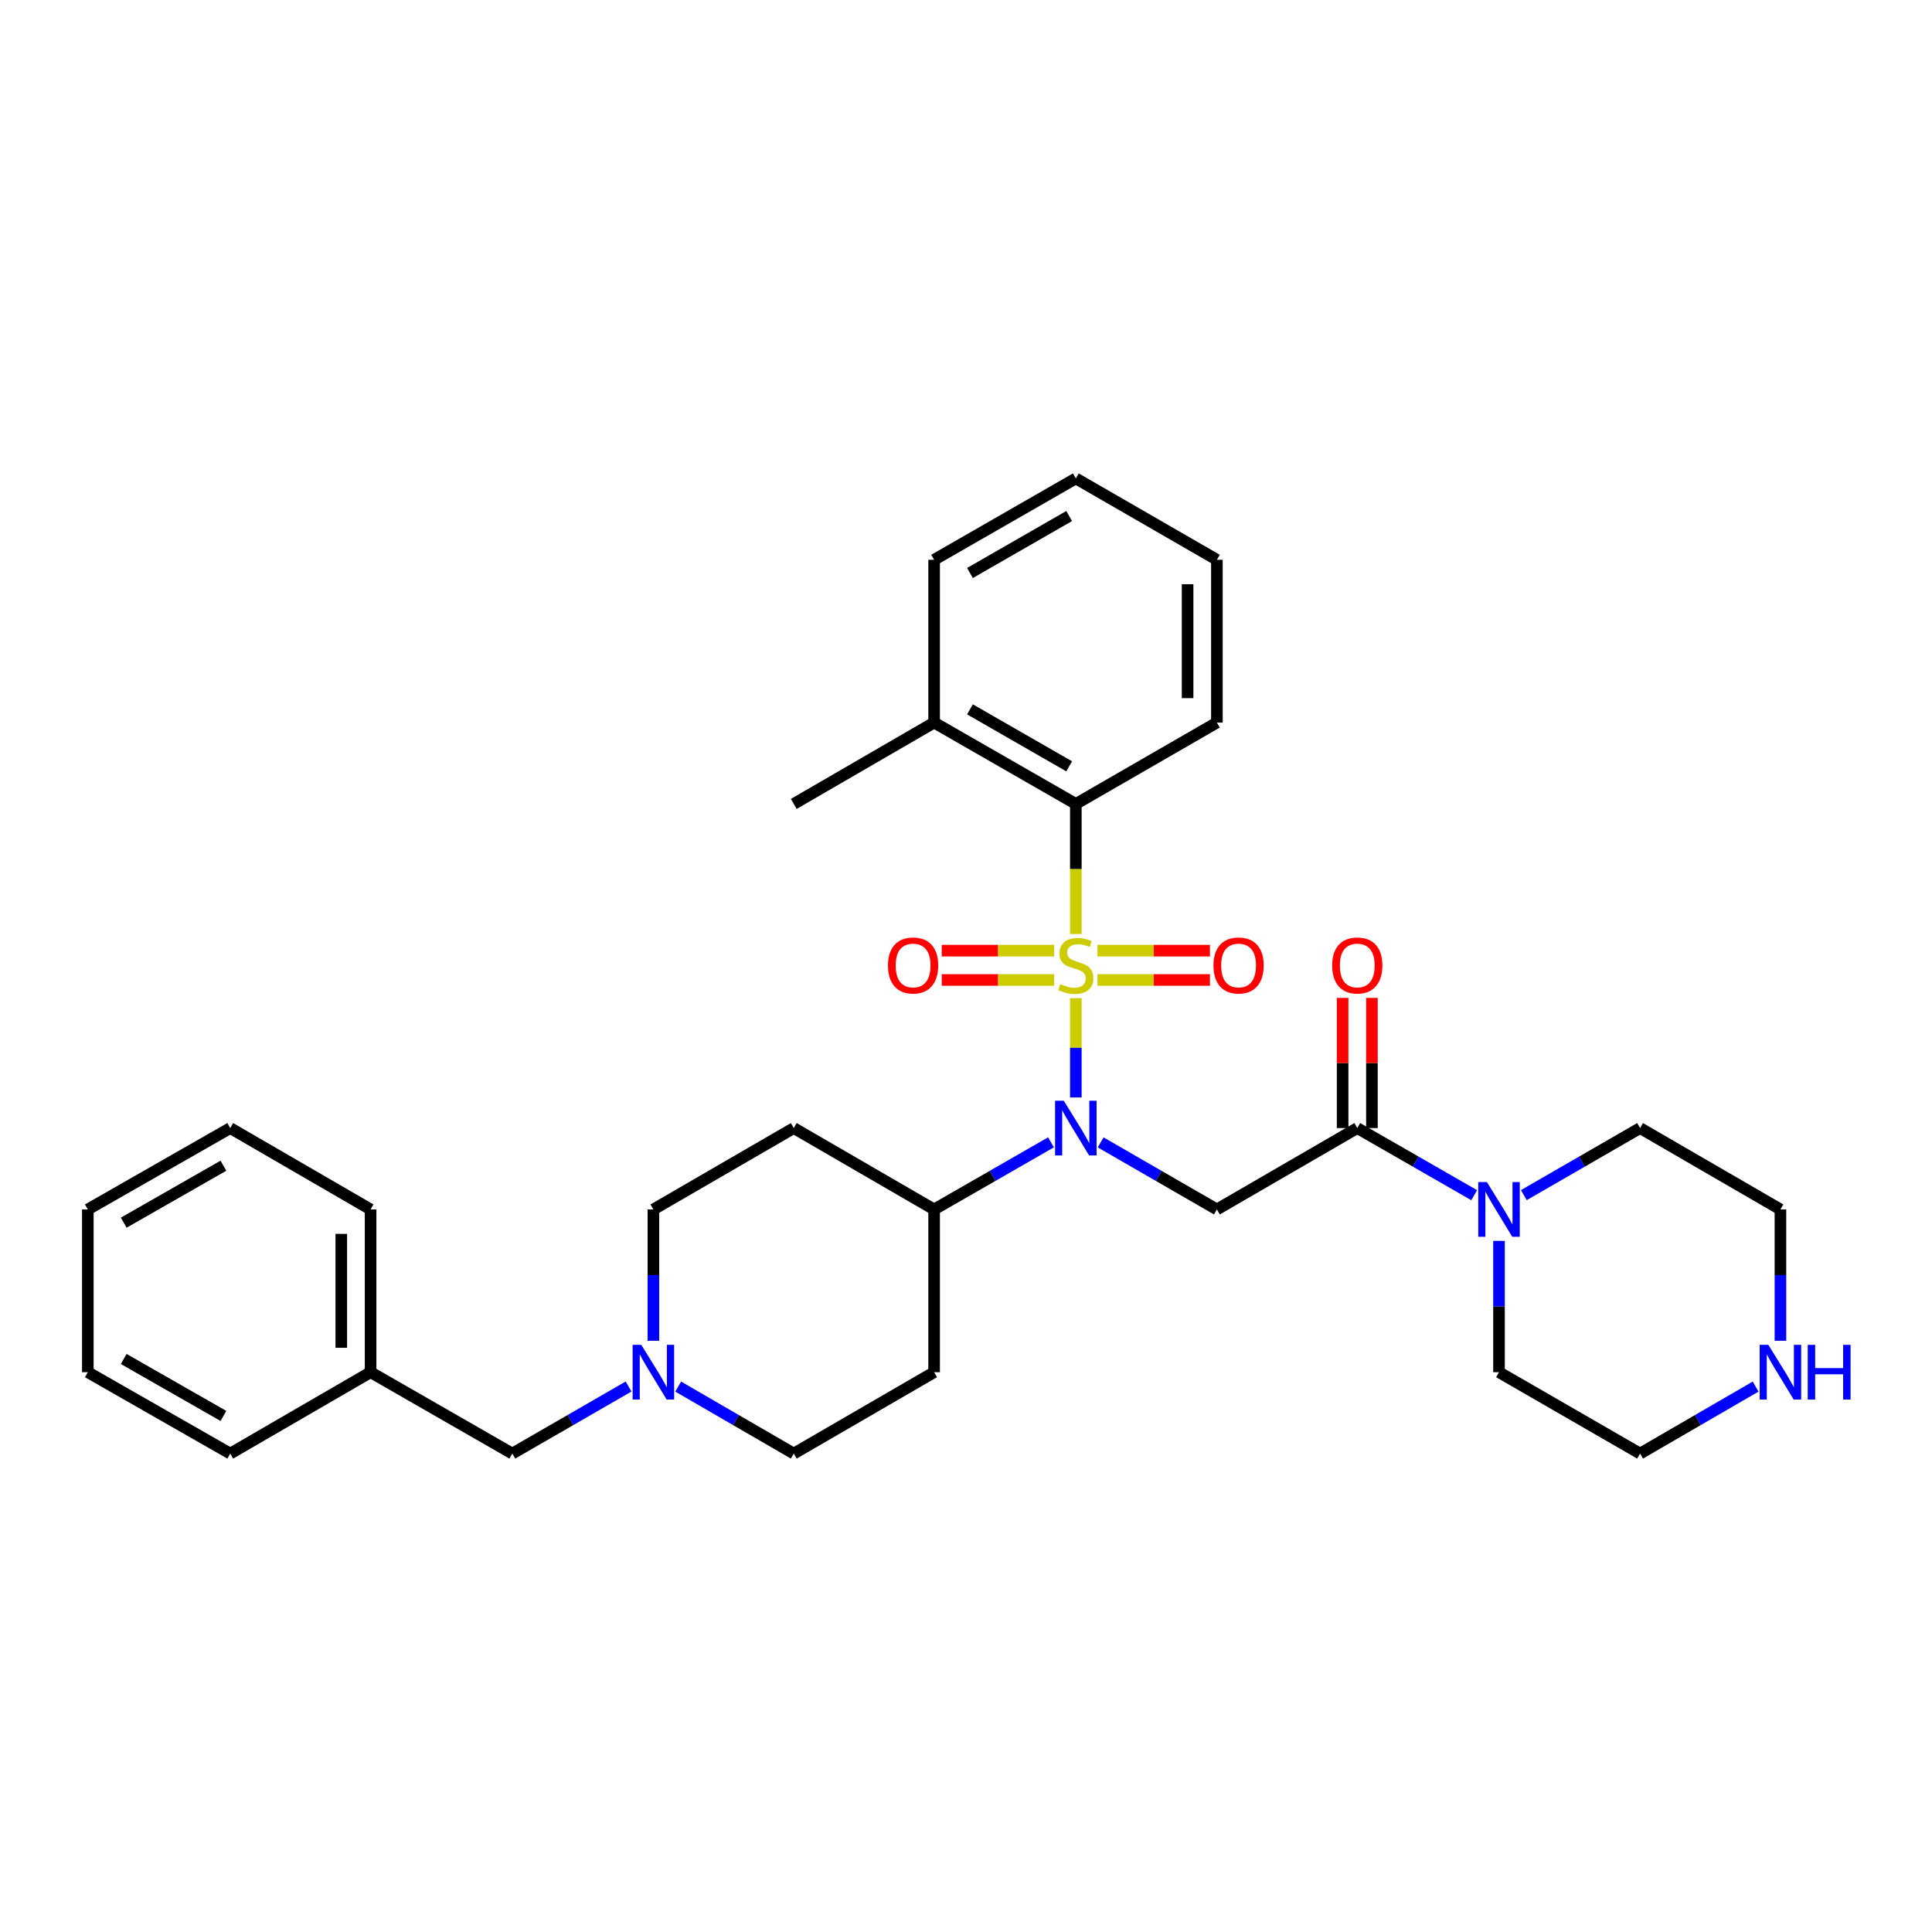 <?xml version='1.0' encoding='iso-8859-1'?>
<svg version='1.1' baseProfile='full'
              xmlns='http://www.w3.org/2000/svg'
                      xmlns:rdkit='http://www.rdkit.org/xml'
                      xmlns:xlink='http://www.w3.org/1999/xlink'
                  xml:space='preserve'
width='1000px' height='1000px' viewBox='0 0 1000 1000'>
<!-- END OF HEADER -->
<rect style='opacity:1.0;fill:#FFFFFF;stroke:none' width='1000' height='1000' x='0' y='0'> </rect>
<path class='bond-0' d='M 556.85,516.632 L 556.85,542.339' style='fill:none;fill-rule:evenodd;stroke:#CCCC00;stroke-width:6px;stroke-linecap:butt;stroke-linejoin:miter;stroke-opacity:1' />
<path class='bond-0' d='M 556.85,542.339 L 556.85,568.046' style='fill:none;fill-rule:evenodd;stroke:#0000FF;stroke-width:6px;stroke-linecap:butt;stroke-linejoin:miter;stroke-opacity:1' />
<path class='bond-3' d='M 556.85,483.438 L 556.85,449.775' style='fill:none;fill-rule:evenodd;stroke:#CCCC00;stroke-width:6px;stroke-linecap:butt;stroke-linejoin:miter;stroke-opacity:1' />
<path class='bond-3' d='M 556.85,449.775 L 556.85,416.113' style='fill:none;fill-rule:evenodd;stroke:#000000;stroke-width:6px;stroke-linecap:butt;stroke-linejoin:miter;stroke-opacity:1' />
<path class='bond-5' d='M 545.664,492.064 L 516.553,492.064' style='fill:none;fill-rule:evenodd;stroke:#CCCC00;stroke-width:6px;stroke-linecap:butt;stroke-linejoin:miter;stroke-opacity:1' />
<path class='bond-5' d='M 516.553,492.064 L 487.443,492.064' style='fill:none;fill-rule:evenodd;stroke:#FF0000;stroke-width:6px;stroke-linecap:butt;stroke-linejoin:miter;stroke-opacity:1' />
<path class='bond-5' d='M 545.664,507.228 L 516.553,507.228' style='fill:none;fill-rule:evenodd;stroke:#CCCC00;stroke-width:6px;stroke-linecap:butt;stroke-linejoin:miter;stroke-opacity:1' />
<path class='bond-5' d='M 516.553,507.228 L 487.443,507.228' style='fill:none;fill-rule:evenodd;stroke:#FF0000;stroke-width:6px;stroke-linecap:butt;stroke-linejoin:miter;stroke-opacity:1' />
<path class='bond-6' d='M 568.036,507.228 L 597.15,507.228' style='fill:none;fill-rule:evenodd;stroke:#CCCC00;stroke-width:6px;stroke-linecap:butt;stroke-linejoin:miter;stroke-opacity:1' />
<path class='bond-6' d='M 597.15,507.228 L 626.265,507.228' style='fill:none;fill-rule:evenodd;stroke:#FF0000;stroke-width:6px;stroke-linecap:butt;stroke-linejoin:miter;stroke-opacity:1' />
<path class='bond-6' d='M 568.036,492.064 L 597.15,492.064' style='fill:none;fill-rule:evenodd;stroke:#CCCC00;stroke-width:6px;stroke-linecap:butt;stroke-linejoin:miter;stroke-opacity:1' />
<path class='bond-6' d='M 597.15,492.064 L 626.265,492.064' style='fill:none;fill-rule:evenodd;stroke:#FF0000;stroke-width:6px;stroke-linecap:butt;stroke-linejoin:miter;stroke-opacity:1' />
<path class='bond-1' d='M 569.697,591.299 L 599.779,608.654' style='fill:none;fill-rule:evenodd;stroke:#0000FF;stroke-width:6px;stroke-linecap:butt;stroke-linejoin:miter;stroke-opacity:1' />
<path class='bond-1' d='M 599.779,608.654 L 629.862,626.008' style='fill:none;fill-rule:evenodd;stroke:#000000;stroke-width:6px;stroke-linecap:butt;stroke-linejoin:miter;stroke-opacity:1' />
<path class='bond-8' d='M 543.995,591.269 L 513.748,608.639' style='fill:none;fill-rule:evenodd;stroke:#0000FF;stroke-width:6px;stroke-linecap:butt;stroke-linejoin:miter;stroke-opacity:1' />
<path class='bond-8' d='M 513.748,608.639 L 483.501,626.008' style='fill:none;fill-rule:evenodd;stroke:#000000;stroke-width:6px;stroke-linecap:butt;stroke-linejoin:miter;stroke-opacity:1' />
<path class='bond-2' d='M 629.862,626.008 L 702.52,583.887' style='fill:none;fill-rule:evenodd;stroke:#000000;stroke-width:6px;stroke-linecap:butt;stroke-linejoin:miter;stroke-opacity:1' />
<path class='bond-4' d='M 702.52,583.887 L 732.775,601.258' style='fill:none;fill-rule:evenodd;stroke:#000000;stroke-width:6px;stroke-linecap:butt;stroke-linejoin:miter;stroke-opacity:1' />
<path class='bond-4' d='M 732.775,601.258 L 763.03,618.628' style='fill:none;fill-rule:evenodd;stroke:#0000FF;stroke-width:6px;stroke-linecap:butt;stroke-linejoin:miter;stroke-opacity:1' />
<path class='bond-11' d='M 710.101,583.887 L 710.101,550.2' style='fill:none;fill-rule:evenodd;stroke:#000000;stroke-width:6px;stroke-linecap:butt;stroke-linejoin:miter;stroke-opacity:1' />
<path class='bond-11' d='M 710.101,550.2 L 710.101,516.512' style='fill:none;fill-rule:evenodd;stroke:#FF0000;stroke-width:6px;stroke-linecap:butt;stroke-linejoin:miter;stroke-opacity:1' />
<path class='bond-11' d='M 694.938,583.887 L 694.938,550.2' style='fill:none;fill-rule:evenodd;stroke:#000000;stroke-width:6px;stroke-linecap:butt;stroke-linejoin:miter;stroke-opacity:1' />
<path class='bond-11' d='M 694.938,550.2 L 694.938,516.512' style='fill:none;fill-rule:evenodd;stroke:#FF0000;stroke-width:6px;stroke-linecap:butt;stroke-linejoin:miter;stroke-opacity:1' />
<path class='bond-13' d='M 556.85,416.113 L 483.501,373.992' style='fill:none;fill-rule:evenodd;stroke:#000000;stroke-width:6px;stroke-linecap:butt;stroke-linejoin:miter;stroke-opacity:1' />
<path class='bond-13' d='M 553.398,396.645 L 502.054,367.16' style='fill:none;fill-rule:evenodd;stroke:#000000;stroke-width:6px;stroke-linecap:butt;stroke-linejoin:miter;stroke-opacity:1' />
<path class='bond-20' d='M 556.85,416.113 L 629.862,373.992' style='fill:none;fill-rule:evenodd;stroke:#000000;stroke-width:6px;stroke-linecap:butt;stroke-linejoin:miter;stroke-opacity:1' />
<path class='bond-18' d='M 788.733,618.597 L 818.815,601.242' style='fill:none;fill-rule:evenodd;stroke:#0000FF;stroke-width:6px;stroke-linecap:butt;stroke-linejoin:miter;stroke-opacity:1' />
<path class='bond-18' d='M 818.815,601.242 L 848.897,583.887' style='fill:none;fill-rule:evenodd;stroke:#000000;stroke-width:6px;stroke-linecap:butt;stroke-linejoin:miter;stroke-opacity:1' />
<path class='bond-19' d='M 775.885,642.274 L 775.885,676.262' style='fill:none;fill-rule:evenodd;stroke:#0000FF;stroke-width:6px;stroke-linecap:butt;stroke-linejoin:miter;stroke-opacity:1' />
<path class='bond-19' d='M 775.885,676.262 L 775.885,710.249' style='fill:none;fill-rule:evenodd;stroke:#000000;stroke-width:6px;stroke-linecap:butt;stroke-linejoin:miter;stroke-opacity:1' />
<path class='bond-7' d='M 338.193,693.983 L 338.193,659.996' style='fill:none;fill-rule:evenodd;stroke:#0000FF;stroke-width:6px;stroke-linecap:butt;stroke-linejoin:miter;stroke-opacity:1' />
<path class='bond-7' d='M 338.193,659.996 L 338.193,626.008' style='fill:none;fill-rule:evenodd;stroke:#000000;stroke-width:6px;stroke-linecap:butt;stroke-linejoin:miter;stroke-opacity:1' />
<path class='bond-16' d='M 325.346,717.66 L 295.259,735.015' style='fill:none;fill-rule:evenodd;stroke:#0000FF;stroke-width:6px;stroke-linecap:butt;stroke-linejoin:miter;stroke-opacity:1' />
<path class='bond-16' d='M 295.259,735.015 L 265.173,752.37' style='fill:none;fill-rule:evenodd;stroke:#000000;stroke-width:6px;stroke-linecap:butt;stroke-linejoin:miter;stroke-opacity:1' />
<path class='bond-33' d='M 351.033,717.693 L 380.942,735.031' style='fill:none;fill-rule:evenodd;stroke:#0000FF;stroke-width:6px;stroke-linecap:butt;stroke-linejoin:miter;stroke-opacity:1' />
<path class='bond-33' d='M 380.942,735.031 L 410.851,752.37' style='fill:none;fill-rule:evenodd;stroke:#000000;stroke-width:6px;stroke-linecap:butt;stroke-linejoin:miter;stroke-opacity:1' />
<path class='bond-9' d='M 483.501,626.008 L 483.501,710.249' style='fill:none;fill-rule:evenodd;stroke:#000000;stroke-width:6px;stroke-linecap:butt;stroke-linejoin:miter;stroke-opacity:1' />
<path class='bond-10' d='M 483.501,626.008 L 410.851,583.887' style='fill:none;fill-rule:evenodd;stroke:#000000;stroke-width:6px;stroke-linecap:butt;stroke-linejoin:miter;stroke-opacity:1' />
<path class='bond-15' d='M 483.501,710.249 L 410.851,752.37' style='fill:none;fill-rule:evenodd;stroke:#000000;stroke-width:6px;stroke-linecap:butt;stroke-linejoin:miter;stroke-opacity:1' />
<path class='bond-14' d='M 410.851,583.887 L 338.193,626.008' style='fill:none;fill-rule:evenodd;stroke:#000000;stroke-width:6px;stroke-linecap:butt;stroke-linejoin:miter;stroke-opacity:1' />
<path class='bond-12' d='M 908.708,717.693 L 878.802,735.032' style='fill:none;fill-rule:evenodd;stroke:#0000FF;stroke-width:6px;stroke-linecap:butt;stroke-linejoin:miter;stroke-opacity:1' />
<path class='bond-12' d='M 878.802,735.032 L 848.897,752.37' style='fill:none;fill-rule:evenodd;stroke:#000000;stroke-width:6px;stroke-linecap:butt;stroke-linejoin:miter;stroke-opacity:1' />
<path class='bond-34' d='M 921.547,693.983 L 921.547,659.996' style='fill:none;fill-rule:evenodd;stroke:#0000FF;stroke-width:6px;stroke-linecap:butt;stroke-linejoin:miter;stroke-opacity:1' />
<path class='bond-34' d='M 921.547,659.996 L 921.547,626.008' style='fill:none;fill-rule:evenodd;stroke:#000000;stroke-width:6px;stroke-linecap:butt;stroke-linejoin:miter;stroke-opacity:1' />
<path class='bond-23' d='M 483.501,373.992 L 410.851,416.113' style='fill:none;fill-rule:evenodd;stroke:#000000;stroke-width:6px;stroke-linecap:butt;stroke-linejoin:miter;stroke-opacity:1' />
<path class='bond-24' d='M 483.501,373.992 L 483.501,289.751' style='fill:none;fill-rule:evenodd;stroke:#000000;stroke-width:6px;stroke-linecap:butt;stroke-linejoin:miter;stroke-opacity:1' />
<path class='bond-17' d='M 265.173,752.37 L 191.815,710.249' style='fill:none;fill-rule:evenodd;stroke:#000000;stroke-width:6px;stroke-linecap:butt;stroke-linejoin:miter;stroke-opacity:1' />
<path class='bond-25' d='M 191.815,710.249 L 191.815,626.008' style='fill:none;fill-rule:evenodd;stroke:#000000;stroke-width:6px;stroke-linecap:butt;stroke-linejoin:miter;stroke-opacity:1' />
<path class='bond-25' d='M 176.652,697.613 L 176.652,638.644' style='fill:none;fill-rule:evenodd;stroke:#000000;stroke-width:6px;stroke-linecap:butt;stroke-linejoin:miter;stroke-opacity:1' />
<path class='bond-26' d='M 191.815,710.249 L 119.174,752.37' style='fill:none;fill-rule:evenodd;stroke:#000000;stroke-width:6px;stroke-linecap:butt;stroke-linejoin:miter;stroke-opacity:1' />
<path class='bond-22' d='M 848.897,583.887 L 921.547,626.008' style='fill:none;fill-rule:evenodd;stroke:#000000;stroke-width:6px;stroke-linecap:butt;stroke-linejoin:miter;stroke-opacity:1' />
<path class='bond-21' d='M 775.885,710.249 L 848.897,752.37' style='fill:none;fill-rule:evenodd;stroke:#000000;stroke-width:6px;stroke-linecap:butt;stroke-linejoin:miter;stroke-opacity:1' />
<path class='bond-27' d='M 629.862,373.992 L 629.862,289.751' style='fill:none;fill-rule:evenodd;stroke:#000000;stroke-width:6px;stroke-linecap:butt;stroke-linejoin:miter;stroke-opacity:1' />
<path class='bond-27' d='M 614.698,361.356 L 614.698,302.387' style='fill:none;fill-rule:evenodd;stroke:#000000;stroke-width:6px;stroke-linecap:butt;stroke-linejoin:miter;stroke-opacity:1' />
<path class='bond-32' d='M 483.501,289.751 L 556.85,247.63' style='fill:none;fill-rule:evenodd;stroke:#000000;stroke-width:6px;stroke-linecap:butt;stroke-linejoin:miter;stroke-opacity:1' />
<path class='bond-32' d='M 502.054,296.582 L 553.398,267.098' style='fill:none;fill-rule:evenodd;stroke:#000000;stroke-width:6px;stroke-linecap:butt;stroke-linejoin:miter;stroke-opacity:1' />
<path class='bond-30' d='M 191.815,626.008 L 119.174,583.887' style='fill:none;fill-rule:evenodd;stroke:#000000;stroke-width:6px;stroke-linecap:butt;stroke-linejoin:miter;stroke-opacity:1' />
<path class='bond-29' d='M 119.174,752.37 L 45.455,710.249' style='fill:none;fill-rule:evenodd;stroke:#000000;stroke-width:6px;stroke-linecap:butt;stroke-linejoin:miter;stroke-opacity:1' />
<path class='bond-29' d='M 115.639,732.886 L 64.035,703.402' style='fill:none;fill-rule:evenodd;stroke:#000000;stroke-width:6px;stroke-linecap:butt;stroke-linejoin:miter;stroke-opacity:1' />
<path class='bond-28' d='M 629.862,289.751 L 556.85,247.63' style='fill:none;fill-rule:evenodd;stroke:#000000;stroke-width:6px;stroke-linecap:butt;stroke-linejoin:miter;stroke-opacity:1' />
<path class='bond-31' d='M 45.455,710.249 L 45.455,626.008' style='fill:none;fill-rule:evenodd;stroke:#000000;stroke-width:6px;stroke-linecap:butt;stroke-linejoin:miter;stroke-opacity:1' />
<path class='bond-35' d='M 119.174,583.887 L 45.455,626.008' style='fill:none;fill-rule:evenodd;stroke:#000000;stroke-width:6px;stroke-linecap:butt;stroke-linejoin:miter;stroke-opacity:1' />
<path class='bond-35' d='M 115.639,603.371 L 64.035,632.856' style='fill:none;fill-rule:evenodd;stroke:#000000;stroke-width:6px;stroke-linecap:butt;stroke-linejoin:miter;stroke-opacity:1' />
<path  class='atom-0' d='M 548.85 509.366
Q 549.17 509.486, 550.49 510.046
Q 551.81 510.606, 553.25 510.966
Q 554.73 511.286, 556.17 511.286
Q 558.85 511.286, 560.41 510.006
Q 561.97 508.686, 561.97 506.406
Q 561.97 504.846, 561.17 503.886
Q 560.41 502.926, 559.21 502.406
Q 558.01 501.886, 556.01 501.286
Q 553.49 500.526, 551.97 499.806
Q 550.49 499.086, 549.41 497.566
Q 548.37 496.046, 548.37 493.486
Q 548.37 489.926, 550.77 487.726
Q 553.21 485.526, 558.01 485.526
Q 561.29 485.526, 565.01 487.086
L 564.09 490.166
Q 560.69 488.766, 558.13 488.766
Q 555.37 488.766, 553.85 489.926
Q 552.33 491.046, 552.37 493.006
Q 552.37 494.526, 553.13 495.446
Q 553.93 496.366, 555.05 496.886
Q 556.21 497.406, 558.13 498.006
Q 560.69 498.806, 562.21 499.606
Q 563.73 500.406, 564.81 502.046
Q 565.93 503.646, 565.93 506.406
Q 565.93 510.326, 563.29 512.446
Q 560.69 514.526, 556.33 514.526
Q 553.81 514.526, 551.89 513.966
Q 550.01 513.446, 547.77 512.526
L 548.85 509.366
' fill='#CCCC00'/>
<path  class='atom-1' d='M 550.59 569.727
L 559.87 584.727
Q 560.79 586.207, 562.27 588.887
Q 563.75 591.567, 563.83 591.727
L 563.83 569.727
L 567.59 569.727
L 567.59 598.047
L 563.71 598.047
L 553.75 581.647
Q 552.59 579.727, 551.35 577.527
Q 550.15 575.327, 549.79 574.647
L 549.79 598.047
L 546.11 598.047
L 546.11 569.727
L 550.59 569.727
' fill='#0000FF'/>
<path  class='atom-5' d='M 769.625 611.848
L 778.905 626.848
Q 779.825 628.328, 781.305 631.008
Q 782.785 633.688, 782.865 633.848
L 782.865 611.848
L 786.625 611.848
L 786.625 640.168
L 782.745 640.168
L 772.785 623.768
Q 771.625 621.848, 770.385 619.648
Q 769.185 617.448, 768.825 616.768
L 768.825 640.168
L 765.145 640.168
L 765.145 611.848
L 769.625 611.848
' fill='#0000FF'/>
<path  class='atom-6' d='M 459.617 499.726
Q 459.617 492.926, 462.977 489.126
Q 466.337 485.326, 472.617 485.326
Q 478.897 485.326, 482.257 489.126
Q 485.617 492.926, 485.617 499.726
Q 485.617 506.606, 482.217 510.526
Q 478.817 514.406, 472.617 514.406
Q 466.377 514.406, 462.977 510.526
Q 459.617 506.646, 459.617 499.726
M 472.617 511.206
Q 476.937 511.206, 479.257 508.326
Q 481.617 505.406, 481.617 499.726
Q 481.617 494.166, 479.257 491.366
Q 476.937 488.526, 472.617 488.526
Q 468.297 488.526, 465.937 491.326
Q 463.617 494.126, 463.617 499.726
Q 463.617 505.446, 465.937 508.326
Q 468.297 511.206, 472.617 511.206
' fill='#FF0000'/>
<path  class='atom-7' d='M 628.091 499.726
Q 628.091 492.926, 631.451 489.126
Q 634.811 485.326, 641.091 485.326
Q 647.371 485.326, 650.731 489.126
Q 654.091 492.926, 654.091 499.726
Q 654.091 506.606, 650.691 510.526
Q 647.291 514.406, 641.091 514.406
Q 634.851 514.406, 631.451 510.526
Q 628.091 506.646, 628.091 499.726
M 641.091 511.206
Q 645.411 511.206, 647.731 508.326
Q 650.091 505.406, 650.091 499.726
Q 650.091 494.166, 647.731 491.366
Q 645.411 488.526, 641.091 488.526
Q 636.771 488.526, 634.411 491.326
Q 632.091 494.126, 632.091 499.726
Q 632.091 505.446, 634.411 508.326
Q 636.771 511.206, 641.091 511.206
' fill='#FF0000'/>
<path  class='atom-8' d='M 331.933 696.089
L 341.213 711.089
Q 342.133 712.569, 343.613 715.249
Q 345.093 717.929, 345.173 718.089
L 345.173 696.089
L 348.933 696.089
L 348.933 724.409
L 345.053 724.409
L 335.093 708.009
Q 333.933 706.089, 332.693 703.889
Q 331.493 701.689, 331.133 701.009
L 331.133 724.409
L 327.453 724.409
L 327.453 696.089
L 331.933 696.089
' fill='#0000FF'/>
<path  class='atom-12' d='M 689.52 499.726
Q 689.52 492.926, 692.88 489.126
Q 696.24 485.326, 702.52 485.326
Q 708.8 485.326, 712.16 489.126
Q 715.52 492.926, 715.52 499.726
Q 715.52 506.606, 712.12 510.526
Q 708.72 514.406, 702.52 514.406
Q 696.28 514.406, 692.88 510.526
Q 689.52 506.646, 689.52 499.726
M 702.52 511.206
Q 706.84 511.206, 709.16 508.326
Q 711.52 505.406, 711.52 499.726
Q 711.52 494.166, 709.16 491.366
Q 706.84 488.526, 702.52 488.526
Q 698.2 488.526, 695.84 491.326
Q 693.52 494.126, 693.52 499.726
Q 693.52 505.446, 695.84 508.326
Q 698.2 511.206, 702.52 511.206
' fill='#FF0000'/>
<path  class='atom-13' d='M 915.287 696.089
L 924.567 711.089
Q 925.487 712.569, 926.967 715.249
Q 928.447 717.929, 928.527 718.089
L 928.527 696.089
L 932.287 696.089
L 932.287 724.409
L 928.407 724.409
L 918.447 708.009
Q 917.287 706.089, 916.047 703.889
Q 914.847 701.689, 914.487 701.009
L 914.487 724.409
L 910.807 724.409
L 910.807 696.089
L 915.287 696.089
' fill='#0000FF'/>
<path  class='atom-13' d='M 935.687 696.089
L 939.527 696.089
L 939.527 708.129
L 954.007 708.129
L 954.007 696.089
L 957.847 696.089
L 957.847 724.409
L 954.007 724.409
L 954.007 711.329
L 939.527 711.329
L 939.527 724.409
L 935.687 724.409
L 935.687 696.089
' fill='#0000FF'/>
</svg>

